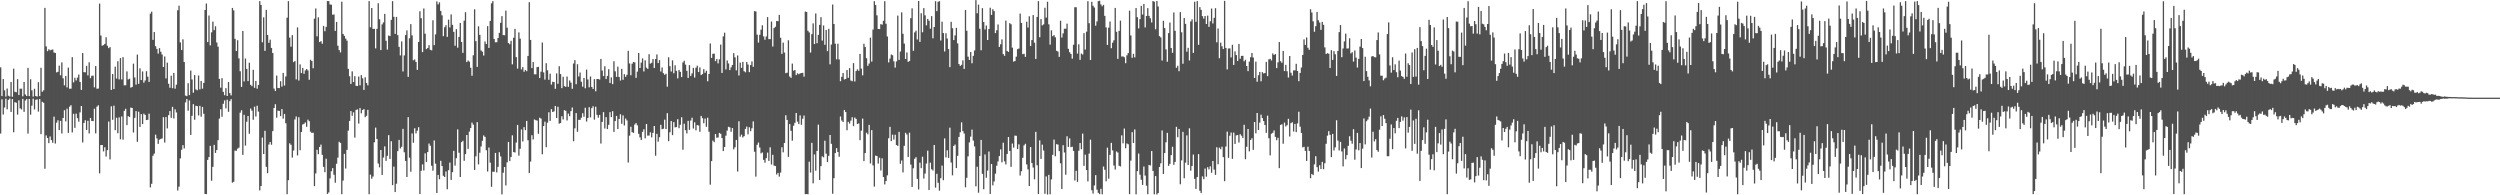 <svg xmlns="http://www.w3.org/2000/svg" width="1920" height="150"><path fill="#4f4f4f" d="M0 51.715h1v50.822H0zM1 73.757h1v2.516H1zM2 60.706h1v27.255H2zM3 69.384h1v13.215H3zM4 74.198h1v1.59H4zM5 67.993h1v15.998H5zM6 73.533h1v3.141H6zM7 74.152h1v1.532H7zM8 62.98h1v22.999H8zM9 74.283h1v1.788H9zM10 52.718h1v48.884H10zM11 70.504h1v7.984H11zM12 70.841h1v8.074H12zM13 60.757h1v27.245H13zM14 72.983h1v4.074H14zM15 68.084h1v15.111H15zM16 68.092h1v15.975H16zM17 73.994h1v1.941H17zM18 62.961h1v22.975H18zM19 72.531h1v4.704H19zM20 73.753h1v2.308H20zM21 52.134h1v50.455H21zM22 73.775h1v2.265H22zM23 60.891h1v27.155H23zM24 69.39h1v11.775H24zM25 74.196h1v1.591H25zM26 68.173h1v15.892H26zM27 73.737h1v2.985H27zM28 74.172h1v2.122H28zM29 63.147h1v22.581H29zM30 73.768h1v2.308H30zM31 52.096h1v50.897H31zM32 70.438h1v7.724H32zM33 69.366h1v9.584H33zM34 6.057h1v123.508H34zM35 35.655h1v68.312H35zM36 39.329h1v66.634H36zM37 37.823h1v72.093H37zM38 38.673h1v66.138H38zM39 38.264h1v69.33H39zM40 37.996h1v71.653H40zM41 40.284h1v49.302H41zM42 40.729h1v69.493H42zM43 55.584h1v38.647H43zM44 55.133h1v37.242H44zM45 50.413h1v49.546H45zM46 57.79h1v35.04H46zM47 47.908h1v54.579H47zM48 60.14h1v30.487H48zM49 65.543h1v19.07H49zM50 58.314h1v34.902H50zM51 67.101h1v16.374H51zM52 51.911h1v50.125H52zM53 68.171h1v13.822H53zM54 68.079h1v12.712H54zM55 43.881h1v57.828H55zM56 63.295h1v24.101H56zM57 59.677h1v38.521H57zM58 61.816h1v25.485H58zM59 59.614h1v31.139H59zM60 57.257h1v36.161H60zM61 62.937h1v23.393H61zM62 68.998h1v12.397H62zM63 40.776h1v68.643H63zM64 55.379h1v39.084H64zM65 55.572h1v36.778H65zM66 50.549h1v49.23H66zM67 57.89h1v34.907H67zM68 47.85h1v54.634H68zM69 60.062h1v30.497H69zM70 58.217h1v34.708H70zM71 58.089h1v34.962H71zM72 67.065h1v16.45H72zM73 50.735h1v51.717H73zM74 68.15h1v13.789H74zM75 68.014h1v12.856H75zM76 2.767h1v130.403H76zM77 27.299h1v84.126H77zM78 35.094h1v76.248H78zM79 34.686h1v81.563H79zM80 33.67h1v79.435H80zM81 28.605h1v91.622H81zM82 35.118h1v80.214H82zM83 36.957h1v56.398H83zM84 36.169h1v86.256H84zM85 69.07h1v12.575H85zM86 56.856h1v35.166H86zM87 68.366h1v12.776H87zM88 51.224h1v48.759H88zM89 60.289h1v30.156H89zM90 47.051h1v55.259H90zM91 60.955h1v29.232H91zM92 44.573h1v62.425H92zM93 61.031h1v28.439H93zM94 43.873h1v63.41H94zM95 65.544h1v19.565H95zM96 65.486h1v18.07H96zM97 54.82h1v41.281H97zM98 61.05h1v28.154H98zM99 60.437h1v29.436H99zM100 67.349h1v15.283H100zM101 66.779h1v16.149H101zM102 48.883h1v52.881H102zM103 59.501h1v31.009H103zM104 64.994h1v20.342H104zM105 41.939h1v66.952H105zM106 64.354h1v21.466H106zM107 52.493h1v44.972H107zM108 61.505h1v26.129H108zM109 54.861h1v40.414H109zM110 63.475h1v23.797H110zM111 61.813h1v26.462H111zM112 54.691h1v37.513H112zM113 58.896h1v33.1H113zM114 62.945h1v24.367H114zM115 10.445h1v133.497H115zM116 8.974h1v132.176H116zM117 30.64h1v89.039H117zM118 24.65h1v93.307H118zM119 35.456h1v67.951H119zM120 37.561h1v68.707H120zM121 41.166h1v69.344H121zM122 36.987h1v70.256H122zM123 39.747h1v66.947H123zM124 41.896h1v64.375H124zM125 51.452h1v38.552H125zM126 43.344h1v66.134H126zM127 60.205h1v29.715H127zM128 48.13h1v50.482H128zM129 64.288h1v24.169H129zM130 67.393h1v17.922H130zM131 58.151h1v32.391H131zM132 67.742h1v14.308H132zM133 56.017h1v34.974H133zM134 68.088h1v15.88H134zM135 65.004h1v21.391H135zM136 7.889h1v138.436H136zM137 4.337h1v139.006H137zM138 32.551h1v89.098H138zM139 38.448h1v76.624H139zM140 30.232h1v81.214H140zM141 47.661h1v66.376H141zM142 73.388h1v5.258H142zM143 73.836h1v2.194H143zM144 63.89h1v21.154H144zM145 73.022h1v4.16H145zM146 54.187h1v49.42H146zM147 61.029h1v27.92H147zM148 71.161h1v8.887H148zM149 57.658h1v34.286H149zM150 68.649h1v12.614H150zM151 69.331h1v12.191H151zM152 57.964h1v30.73H152zM153 68.667h1v12.653H153zM154 62.165h1v27.454H154zM155 68.085h1v14.057H155zM156 63.695h1v23.666H156zM157 7.678h1v141.253H157zM158 2.736h1v146.343H158zM159 32.3h1v90.526H159zM160 11.917h1v108.729H160zM161 34.85h1v77.188H161zM162 24.837h1v113.948H162zM163 16.598h1v111.536H163zM164 23.146h1v88.102H164zM165 20.18h1v97.255H165zM166 32.68h1v82.565H166zM167 35.822h1v71.871H167zM168 60.553h1v30.551H168zM169 67.342h1v16.581H169zM170 60.004h1v29.645H170zM171 70.562h1v9.134H171zM172 73.116h1v3.988H172zM173 67.698h1v15.536H173zM174 73.752h1v2.787H174zM175 63.014h1v22.849H175zM176 71.543h1v6.167H176zM177 73.243h1v2.877H177zM178 6.083h1v134.203H178zM179 7.967h1v131.653H179zM180 29.835h1v85.852H180zM181 39.187h1v76.611H181zM182 30.887h1v83.274H182zM183 44.857h1v68.543H183zM184 54.745h1v31.807H184zM185 66.739h1v17.967H185zM186 23.771h1v95.169H186zM187 62.51h1v25.659H187zM188 44.963h1v66.853H188zM189 52.872h1v40.644H189zM190 62.249h1v26.823H190zM191 48.176h1v54.522H191zM192 65.122h1v18.254H192zM193 66.173h1v18.806H193zM194 53.59h1v38.41H194zM195 67.415h1v14.488H195zM196 62.141h1v27.38H196zM197 68.112h1v13.075H197zM198 65.236h1v20.48H198zM199 0.865h1v145.369H199zM200 3.797h1v139.073H200zM201 32.454h1v73.232H201zM202 13.301h1v104.979H202zM203 39.042h1v61.423H203zM204 7.58h1v120.568H204zM205 26.839h1v106.19H205zM206 32.895h1v78.117H206zM207 30.486h1v78.58H207zM208 36.828h1v74.322H208zM209 40.705h1v60.025H209zM210 68.039h1v14.925H210zM211 69.898h1v10.159H211zM212 58.051h1v32.322H212zM213 67.523h1v17.394H213zM214 67.679h1v17.553H214zM215 62.339h1v26.805H215zM216 66.526h1v17.241H216zM217 55.991h1v35.15H217zM218 65.699h1v21.795H218zM219 58.712h1v35.955H219zM220 13.59h1v135.569H220zM221 0.85h1v137.519H221zM222 28.896h1v81.17H222zM223 35.824h1v75.374H223zM224 26.995h1v94.024H224zM225 47.741h1v67.877H225zM226 46.895h1v44.855H226zM227 60.958h1v28.484H227zM228 21.029h1v98.393H228zM229 61.855h1v28.204H229zM230 49.453h1v65.945H230zM231 56.105h1v45.26H231zM232 52.167h1v43.46H232zM233 56.672h1v38.43H233zM234 54.049h1v40.011H234zM235 53.01h1v44.35H235zM236 54.112h1v37.814H236zM237 61.258h1v31.818H237zM238 45.896h1v55.223H238zM239 46.874h1v55.232H239zM240 52.417h1v49.546H240zM241 14.321h1v128.637H241zM242 6.505h1v126.718H242zM243 27.902h1v87.131H243zM244 13.302h1v105.112H244zM245 32.29h1v80.612H245zM246 31.588h1v79.449H246zM247 33.576h1v85.338H247zM248 19.931h1v108.242H248zM249 23.946h1v108.318H249zM250 20.652h1v101.275H250zM251 0.812h1v148.107H251zM252 0.854h1v146.954H252zM253 3.44h1v133.57H253zM254 3.566h1v127.989H254zM255 11.268h1v117.872H255zM256 11.103h1v123.116H256zM257 23.728h1v116.634H257zM258 16.857h1v108.909H258zM259 35.13h1v85.89H259zM260 38.464h1v70.416H260zM261 40.26h1v69.502H261zM262 1.267h1v147.872H262zM263 26.081h1v112.598H263zM264 27.553h1v90.599H264zM265 29.664h1v99.746H265zM266 31.249h1v83.859H266zM267 52.881h1v47.466H267zM268 58.553h1v34.331H268zM269 64.477h1v20.836H269zM270 54.77h1v34.176H270zM271 63.012h1v23.235H271zM272 58.497h1v47.189H272zM273 65.876h1v18.561H273zM274 66.051h1v17.98H274zM275 58.789h1v36.16H275zM276 65.516h1v17.485H276zM277 57.682h1v29.333H277zM278 60.154h1v24.318H278zM279 69.047h1v14.694H279zM280 59.319h1v30.684H280zM281 63.687h1v25.255H281zM282 65.523h1v18.832H282zM283 0.863h1v148.265H283zM284 20.917h1v113.207H284zM285 6.169h1v131.096H285zM286 22.148h1v113.423H286zM287 22.181h1v87.077H287zM288 37.162h1v60.84H288zM289 22.15h1v84.596H289zM290 2.485h1v123.098H290zM291 14.791h1v113.721H291zM292 38.429h1v76.783H292zM293 18.721h1v115.668H293zM294 17.179h1v103.792H294zM295 10.665h1v101.77H295zM296 31.264h1v92.288H296zM297 38.104h1v81.527H297zM298 27.3h1v76.487H298zM299 27.693h1v94.374H299zM300 15.272h1v93.231H300zM301 0.872h1v141.289H301zM302 12.885h1v115.04H302zM303 26.013h1v121.481H303zM304 13.017h1v128.068H304zM305 26.967h1v89.081H305zM306 36.008h1v71.455H306zM307 42.523h1v71.523H307zM308 31.781h1v80.986H308zM309 54.902h1v44.086H309zM310 42.545h1v74.377H310zM311 26.948h1v96.632H311zM312 23.338h1v112.615H312zM313 59.016h1v30.94H313zM314 29.397h1v91.688H314zM315 18.541h1v113.332H315zM316 27.186h1v75.292H316zM317 46.285h1v63.344H317zM318 45.65h1v52.877H318zM319 47.625h1v54.841H319zM320 53.681h1v46.66H320zM321 32.218h1v65.448H321zM322 8.66h1v140.354H322zM323 13.958h1v117.198H323zM324 40.054h1v86.23H324zM325 6.507h1v124.414H325zM326 25.836h1v91.921H326zM327 37.736h1v86.732H327zM328 36.886h1v79.902H328zM329 34.697h1v75.551H329zM330 38.225h1v73.697H330zM331 38.669h1v88.59H331zM332 15.581h1v115.563H332zM333 34.668h1v73.193H333zM334 26.423h1v99.253H334zM335 1.098h1v147.125H335zM336 3.375h1v130.985H336zM337 1.782h1v135.889H337zM338 8.397h1v115.118H338zM339 11.754h1v115.809H339zM340 27.739h1v107.272H340zM341 20.932h1v115.014H341zM342 19.345h1v112.323H342zM343 28.316h1v117.025H343zM344 15.107h1v115.605H344zM345 21.065h1v103.81H345zM346 11.052h1v127.12H346zM347 19.034h1v113.204H347zM348 24.491h1v91.388H348zM349 35.141h1v92.05H349zM350 22.401h1v99.073H350zM351 36.599h1v62.754H351zM352 28.382h1v88.903H352zM353 17.592h1v118.414H353zM354 32.261h1v76.892H354zM355 40.613h1v67.526H355zM356 15.87h1v107.643H356zM357 9.364h1v109.008H357zM358 47.666h1v56.027H358zM359 46.444h1v67.908H359zM360 47.372h1v53.674H360zM361 52.005h1v46.369H361zM362 58.155h1v35.979H362zM363 42.456h1v53.286H363zM364 7.109h1v123.4H364zM365 31.611h1v88.476H365zM366 51.376h1v42.399H366zM367 20.221h1v106.017H367zM368 26.799h1v90.515H368zM369 38.768h1v73.731H369zM370 39.68h1v68.476H370zM371 42.662h1v61.354H371zM372 31.82h1v73.358H372zM373 33.818h1v81.59H373zM374 20.073h1v111.659H374zM375 36.834h1v76.494H375zM376 16.074h1v108.843H376zM377 2.538h1v140.904H377zM378 0.874h1v131.008H378zM379 29.905h1v102.057H379zM380 32.46h1v84.988H380zM381 32.392h1v100.009H381zM382 29.191h1v98.972H382zM383 25.251h1v91.699H383zM384 17.526h1v102.563H384zM385 12.414h1v136.894H385zM386 26.95h1v105.696H386zM387 27.074h1v101.194H387zM388 8.165h1v134.259H388zM389 21.266h1v103.413H389zM390 33.031h1v75.978H390zM391 34.007h1v89.724H391zM392 31.344h1v89.235H392zM393 49.428h1v54.5H393zM394 28.971h1v87.84H394zM395 22.16h1v94.973H395zM396 43.885h1v65.563H396zM397 52.69h1v43.243H397zM398 24.872h1v94.703H398zM399 29.71h1v84.536H399zM400 53.293h1v46.152H400zM401 51.514h1v57.157H401zM402 55.117h1v42.498H402zM403 53.716h1v46.302H403zM404 54.664h1v38.235H404zM405 42.982h1v64.719H405zM406 1.673h1v131.167H406zM407 30.692h1v93.418H407zM408 52.251h1v51.594H408zM409 47.65h1v59.482H409zM410 57.026h1v34.73H410zM411 57.109h1v35.203H411zM412 51.542h1v41.1H412zM413 51.293h1v51.49H413zM414 59.912h1v30.501H414zM415 55.021h1v36.062H415zM416 32.67h1v85.797H416zM417 55.593h1v41.225H417zM418 61.146h1v32.299H418zM419 48.522h1v64.531H419zM420 53.972h1v40.247H420zM421 61.271h1v24.941H421zM422 56.569h1v36.309H422zM423 64.95h1v18.839H423zM424 62.788h1v23.25H424zM425 63.017h1v22.491H425zM426 68.202h1v13.192H426zM427 56.362h1v34.245H427zM428 64.379h1v17.63H428zM429 50.832h1v44.12H429zM430 56.895h1v37.632H430zM431 67.666h1v21.643H431zM432 58.963h1v32.766H432zM433 66.137h1v18.459H433zM434 66.702h1v18.448H434zM435 58.799h1v33.72H435zM436 66.684h1v20.58H436zM437 61.78h1v27.48H437zM438 63.474h1v21.892H438zM439 68.185h1v14.424H439zM440 48.806h1v59.694H440zM441 46.196h1v52.388H441zM442 64.647h1v22.19H442zM443 49.322h1v51.877H443zM444 58.724h1v33.258H444zM445 55.712h1v36.372H445zM446 62.764h1v27.644H446zM447 66.574h1v20.404H447zM448 59.891h1v29.753H448zM449 67.805h1v14.943H449zM450 53.47h1v39.893H450zM451 61.031h1v29.587H451zM452 67.063h1v15.27H452zM453 58.715h1v31.466H453zM454 66.755h1v16.291H454zM455 68.312h1v13.306H455zM456 60.79h1v31.072H456zM457 70.077h1v11.917H457zM458 60.667h1v27.571H458zM459 60.728h1v29.66H459zM460 61.106h1v27.17H460zM461 45.245h1v65.004H461zM462 54.182h1v39.471H462zM463 58.422h1v27.68H463zM464 50.916h1v47.807H464zM465 60.725h1v29.238H465zM466 58.314h1v40.795H466zM467 53.127h1v42.73H467zM468 63.743h1v22.385H468zM469 59.423h1v30.517H469zM470 64.633h1v20.763H470zM471 47.031h1v54.265H471zM472 54.785h1v38.216H472zM473 59.02h1v30.036H473zM474 51.226h1v47.866H474zM475 59.143h1v32.238H475zM476 61.827h1v25.948H476zM477 52.908h1v42.186H477zM478 61.283h1v27.341H478zM479 56.99h1v39.356H479zM480 59.029h1v31.989H480zM481 57.459h1v35.058H481zM482 39.031h1v85.81H482zM483 48.742h1v55.444H483zM484 57.784h1v39.531H484zM485 48.945h1v52.539H485zM486 47.592h1v54.505H486zM487 47.906h1v47.802H487zM488 59.816h1v34.721H488zM489 55.058h1v41.219H489zM490 40.694h1v62.057H490zM491 52.247h1v53.294H491zM492 48.062h1v59.495H492zM493 44.842h1v56.441H493zM494 54.86h1v44.439H494zM495 46.31h1v59.905H495zM496 51.978h1v43.237H496zM497 52.962h1v51.218H497zM498 41.618h1v62.462H498zM499 48.886h1v52.697H499zM500 48.204h1v57.31H500zM501 45.373h1v56.723H501zM502 52.224h1v44.551H502zM503 45.297h1v74.318H503zM504 41.848h1v60.971H504zM505 48.444h1v60.332H505zM506 46.203h1v59.19H506zM507 54.934h1v40.938H507zM508 51.796h1v47.43H508zM509 56.21h1v42.643H509zM510 57.436h1v34.483H510zM511 56.613h1v42.493H511zM512 66.576h1v20.337H512zM513 43.979h1v64.466H513zM514 50.851h1v50.723H514zM515 54.923h1v38.059H515zM516 46.36h1v57.418H516zM517 56.257h1v37.491H517zM518 50.107h1v47.718H518zM519 54.404h1v43.195H519zM520 60.202h1v31.319H520zM521 53.7h1v44.752H521zM522 55.193h1v40.587H522zM523 59.163h1v30.918H523zM524 47.955h1v67.03H524zM525 46.632h1v48.399H525zM526 49.678h1v50.313H526zM527 54.4h1v48.093H527zM528 59.878h1v32.945H528zM529 50.047h1v49.714H529zM530 58.329h1v34.251H530zM531 56.357h1v34.068H531zM532 52.121h1v46.568H532zM533 59.54h1v34.422H533zM534 52.004h1v48.076H534zM535 50.444h1v45.589H535zM536 55.323h1v41.092H536zM537 51.779h1v49.374H537zM538 57.666h1v31.388H538zM539 56.875h1v33.913H539zM540 53.089h1v41.561H540zM541 55.898h1v35.192H541zM542 54.332h1v43.044H542zM543 62.394h1v28.034H543zM544 56.808h1v44.383H544zM545 33.364h1v108.467H545zM546 44.484h1v79.252H546zM547 41.321h1v66.676H547zM548 41.18h1v67.989H548zM549 46.944h1v56.018H549zM550 45.314h1v60.446H550zM551 48.668h1v56.925H551zM552 45.572h1v56.536H552zM553 34.241h1v68.509H553zM554 56.01h1v50.045H554zM555 27.977h1v88.058H555zM556 25.097h1v87.811H556zM557 53.318h1v50.872H557zM558 46.454h1v53.832H558zM559 48.731h1v48.674H559zM560 53.825h1v43.966H560zM561 51.711h1v49.526H561zM562 49.927h1v48.438H562zM563 40.813h1v73.864H563zM564 44.025h1v69.073H564zM565 54.008h1v53.473H565zM566 42.591h1v89.15H566zM567 57.934h1v35.181H567zM568 48.1h1v56.859H568zM569 52.099h1v51.309H569zM570 47.503h1v58.074H570zM571 54.658h1v49.918H571zM572 55.477h1v43.557H572zM573 47.631h1v49.574H573zM574 49.561h1v53.621H574zM575 55.39h1v42.373H575zM576 49.956h1v50.813H576zM577 47.229h1v51.303H577zM578 51.292h1v41.927H578zM579 8.545h1v107.984H579zM580 8.782h1v126.852H580zM581 26.61h1v84.622H581zM582 32.737h1v76.751H582zM583 26.725h1v86.59H583zM584 22.76h1v95.059H584zM585 19.423h1v97.678H585zM586 27.938h1v94.859H586zM587 30.529h1v94.376H587zM588 28.001h1v93.427H588zM589 13.083h1v104.117H589zM590 30.029h1v93.552H590zM591 30.077h1v83.097H591zM592 16.526h1v109.811H592zM593 35.711h1v83.172H593zM594 21.576h1v105.624H594zM595 20.534h1v107.016H595zM596 16.145h1v117.91H596zM597 16.344h1v116.428H597zM598 11.435h1v124.182H598zM599 29.004h1v103.561H599zM600 41.372h1v71.735H600zM601 32.718h1v84.252H601zM602 40.323h1v69.456H602zM603 56.193h1v32.316H603zM604 55.784h1v36.306H604zM605 30.92h1v89.568H605zM606 58.747h1v36.547H606zM607 59.807h1v40.636H607zM608 48.834h1v59.197H608zM609 54.289h1v42.3H609zM610 53.748h1v40.635H610zM611 57.654h1v29.151H611zM612 56.327h1v37.132H612zM613 56.972h1v38.335H613zM614 56.352h1v32.277H614zM615 56.076h1v39.758H615zM616 55.887h1v35.282H616zM617 58.858h1v29.864H617zM618 8.863h1v140.302H618zM619 9.212h1v139.781H619zM620 23.585h1v125.607H620zM621 24.881h1v99.275H621zM622 40.371h1v92.112H622zM623 26.208h1v83.509H623zM624 17.968h1v122.823H624zM625 33.868h1v84.737H625zM626 10.337h1v120.741H626zM627 33.196h1v82.739H627zM628 26.755h1v68.975H628zM629 19.082h1v119.162H629zM630 13.159h1v114.436H630zM631 31.195h1v88.914H631zM632 19.557h1v101.259H632zM633 34.401h1v73.683H633zM634 23.062h1v94.976H634zM635 39.268h1v85.249H635zM636 22.108h1v97.609H636zM637 49.405h1v54.274H637zM638 34.201h1v76.227H638zM639 3.46h1v145.33H639zM640 18.444h1v118.414H640zM641 33.552h1v84.026H641zM642 45.59h1v68.158H642zM643 33.576h1v83.144H643zM644 45.662h1v74.758H644zM645 62.375h1v27.064H645zM646 59.011h1v33.574H646zM647 56.048h1v37.635H647zM648 61.049h1v23.469H648zM649 60.66h1v25.382H649zM650 53.821h1v46.214H650zM651 59.766h1v33.847H651zM652 52.288h1v42.658H652zM653 61.841h1v30.852H653zM654 62.369h1v27.713H654zM655 48.496h1v48.367H655zM656 62.56h1v27.712H656zM657 54.59h1v36.744H657zM658 53.267h1v42H658zM659 54.371h1v40.421H659zM660 41.434h1v66.241H660zM661 52.669h1v47.69H661zM662 57.831h1v33.272H662zM663 33.604h1v90.145H663zM664 36.151h1v81.385H664zM665 44.683h1v57.273H665zM666 50.583h1v52.587H666zM667 48.801h1v47.088H667zM668 28.909h1v96.645H668zM669 47.303h1v52.658H669zM670 22.732h1v104.283H670zM671 0.911h1v142.395H671zM672 3.879h1v115.601H672zM673 11.77h1v108.034H673zM674 22.277h1v103.328H674zM675 22.305h1v98.821H675zM676 18.54h1v112.384H676zM677 18.966h1v102.654H677zM678 15.993h1v119.964H678zM679 0.924h1v140.707H679zM680 18.227h1v120.817H680zM681 28.007h1v106.659H681zM682 47.925h1v58.272H682zM683 45.008h1v52.44H683zM684 41.893h1v66.49H684zM685 42.453h1v60.993H685zM686 47.079h1v60.145H686zM687 51.942h1v51.511H687zM688 47.174h1v64.187H688zM689 11.991h1v100.063H689zM690 46.019h1v55.271H690zM691 39.562h1v86.246H691zM692 9.48h1v113.782H692zM693 25.941h1v106.466H693zM694 33.494h1v78.499H694zM695 45.332h1v56.668H695zM696 40.229h1v63.094H696zM697 47.532h1v73.059H697zM698 46.808h1v55.088H698zM699 13.961h1v112.431H699zM700 6.421h1v137.131H700zM701 39.015h1v90.199H701zM702 24.887h1v97.079H702zM703 23.546h1v97.205H703zM704 30.313h1v107.033H704zM705 0.784h1v144.751H705zM706 32.144h1v92.807H706zM707 10.168h1v118.984H707zM708 24.789h1v95.576H708zM709 6.241h1v130.869H709zM710 11.773h1v121.507H710zM711 19.452h1v106.142H711zM712 14.547h1v101.146H712zM713 15.917h1v130.02H713zM714 22.023h1v102.899H714zM715 12.402h1v117.614H715zM716 29.457h1v101.531H716zM717 20.754h1v90.627H717zM718 0.905h1v143.226H718zM719 8.564h1v124.918H719zM720 1.333h1v139.043H720zM721 0.904h1v145.526H721zM722 31.057h1v105.8H722zM723 16.627h1v110.555H723zM724 25.415h1v112.954H724zM725 39.509h1v66.8H725zM726 25.573h1v95.292H726zM727 29.567h1v85.868H727zM728 37.679h1v83.636H728zM729 51.533h1v46.527H729zM730 16.728h1v108.109H730zM731 21.681h1v112.956H731zM732 30.747h1v81.327H732zM733 27.161h1v83.844H733zM734 21.382h1v107.675H734zM735 33.324h1v86.362H735zM736 49.228h1v55.95H736zM737 50.618h1v50.967H737zM738 49.769h1v44.205H738zM739 46.356h1v54.34H739zM740 52.953h1v49.614H740zM741 7.655h1v136.192H741zM742 23.619h1v112.912H742zM743 43.544h1v76.542H743zM744 46.011h1v63.345H744zM745 39.947h1v64.945H745zM746 48.575h1v50.969H746zM747 42.903h1v65.079H747zM748 38.782h1v73.681H748zM749 0.117h1v142.987H749zM750 10.204h1v117.868H750zM751 3.564h1v144.474H751zM752 22.089h1v97.731H752zM753 38.628h1v68.849H753zM754 6.265h1v127.231H754zM755 16.908h1v128.424H755zM756 22.614h1v95.992H756zM757 19.623h1v116.891H757zM758 30.705h1v100.319H758zM759 22.253h1v94.147H759zM760 5.96h1v142.981H760zM761 11.425h1v114.551H761zM762 7.053h1v135.265H762zM763 8.553h1v130.822H763zM764 25.396h1v108.002H764zM765 23.224h1v104.006H765zM766 18.775h1v105.21H766zM767 36.041h1v83.796H767zM768 33.985h1v80.753H768zM769 30.276h1v94.461H769zM770 41.531h1v68.085H770zM771 42.873h1v81.023H771zM772 15.828h1v110.445H772zM773 39.127h1v79.132H773zM774 39.862h1v65.371H774zM775 17.782h1v98.12H775zM776 18.657h1v109.489H776zM777 36.606h1v73.65H777zM778 47.288h1v66.048H778zM779 46.916h1v57.204H779zM780 43.505h1v60.799H780zM781 37.801h1v76.67H781zM782 37.273h1v73.561H782zM783 10.444h1v124.353H783zM784 17.637h1v113.878H784zM785 41.599h1v79.587H785zM786 41.293h1v70.383H786zM787 43.664h1v66.784H787zM788 16.702h1v109.56H788zM789 21.163h1v108.942H789zM790 12.482h1v130.408H790zM791 35.403h1v77.529H791zM792 30.755h1v94.477H792zM793 11.588h1v117.076H793zM794 32.778h1v104.968H794zM795 45.264h1v55.99H795zM796 13.016h1v113.89H796zM797 0.854h1v148.158H797zM798 28.636h1v79.19H798zM799 14.627h1v107.448H799zM800 19.493h1v91.634H800zM801 18.742h1v96.843H801zM802 5.917h1v142.911H802zM803 13.499h1v121.996H803zM804 1.327h1v148.064H804zM805 18.696h1v115.622H805zM806 34.262h1v114.933H806zM807 23.27h1v114.513H807zM808 27.805h1v91.149H808zM809 26.979h1v80.245H809zM810 28.68h1v91.338H810zM811 38.942h1v71.79H811zM812 39.553h1v71.513H812zM813 43.659h1v72.411H813zM814 15.94h1v109.496H814zM815 28.831h1v116.3H815zM816 25.632h1v85.863H816zM817 22.063h1v95.046H817zM818 22.077h1v112.136H818zM819 18.201h1v86.439H819zM820 37.49h1v75.337H820zM821 40.088h1v66.218H821zM822 41.474h1v71.535H822zM823 45.037h1v67.656H823zM824 34.364h1v81.575H824zM825 5.505h1v133.098H825zM826 5.579h1v125.578H826zM827 41.18h1v98.506H827zM828 34.03h1v81.731H828zM829 45.983h1v63.84H829zM830 41.139h1v73.444H830zM831 41.876h1v60.739H831zM832 25.45h1v101.93H832zM833 38.045h1v80.73H833zM834 24.301h1v106.333H834zM835 0.913h1v138.426H835zM836 17.811h1v100.145H836zM837 46.075h1v61.179H837zM838 1.391h1v144.721H838zM839 4.463h1v144.222H839zM840 5.794h1v136.635H840zM841 19.716h1v114.804H841zM842 16.449h1v129.209H842zM843 0.875h1v147.265H843zM844 0.583h1v148.505H844zM845 3.367h1v141.626H845zM846 4.82h1v144.425H846zM847 3.718h1v124.166H847zM848 12.186h1v118.217H848zM849 21.052h1v118.172H849zM850 34.518h1v78.876H850zM851 21.249h1v115.977H851zM852 16.545h1v102.374H852zM853 36.994h1v72.749H853zM854 32.767h1v82.72H854zM855 30.931h1v96.223H855zM856 6.115h1v124.112H856zM857 24.43h1v91.876H857zM858 45.205h1v71.966H858zM859 23.701h1v103.64H859zM860 15.816h1v112.029H860zM861 43.405h1v60.538H861zM862 43.311h1v66.789H862zM863 44.003h1v54.698H863zM864 48.536h1v65.348H864zM865 42.47h1v67.707H865zM866 40.771h1v70.046H866zM867 8.191h1v140.929H867zM868 27.244h1v96.074H868zM869 44.39h1v57.106H869zM870 41.336h1v68.464H870zM871 44.014h1v55.396H871zM872 6.191h1v143.069H872zM873 13.213h1v118.212H873zM874 21.786h1v96.146H874zM875 14.649h1v119.536H875zM876 4.485h1v133.568H876zM877 11.156h1v130.873H877zM878 3.062h1v124.832H878zM879 21.059h1v113.812H879zM880 12.278h1v130.307H880zM881 6.224h1v142.927H881zM882 12.201h1v114.464H882zM883 14.094h1v112.984H883zM884 17.258h1v98.777H884zM885 0.78h1v130.51H885zM886 1.348h1v147.914H886zM887 22.458h1v112.741H887zM888 0.786h1v148.621H888zM889 4.988h1v143.266H889zM890 27.775h1v100.5H890zM891 28.715h1v96.715H891zM892 46.482h1v53.699H892zM893 15.985h1v117.657H893zM894 21.538h1v96.002H894zM895 37.915h1v71.379H895zM896 47.426h1v54.625H896zM897 25.421h1v102.038H897zM898 17.322h1v108.543H898zM899 36.875h1v82.287H899zM900 40.536h1v72.169H900zM901 9.563h1v117.008H901zM902 23.673h1v100.71H902zM903 52.076h1v45.316H903zM904 50.556h1v54.865H904zM905 54.676h1v44.404H905zM906 9.308h1v132.186H906zM907 24.76h1v98.438H907zM908 48.966h1v52.309H908zM909 13.757h1v123.145H909zM910 18.337h1v106.599H910zM911 39.672h1v64.331H911zM912 36.706h1v90.018H912zM913 46.449h1v52.086H913zM914 16.484h1v114.575H914zM915 14.863h1v112.586H915zM916 40.634h1v78.069H916zM917 1.349h1v136.014H917zM918 16.747h1v128.379H918zM919 0.836h1v135.164H919zM920 34.389h1v84.004H920zM921 5.502h1v140.972H921zM922 7.593h1v140.663H922zM923 12.38h1v123.085H923zM924 14.281h1v123.351H924zM925 12.28h1v117.16H925zM926 18.437h1v117.252H926zM927 12.005h1v116.415H927zM928 20.628h1v109.488H928zM929 16.307h1v111.422H929zM930 6.543h1v126.11H930zM931 18.02h1v105.634H931zM932 13.697h1v116.568H932zM933 6.294h1v128.005H933zM934 32.525h1v80.554H934zM935 21.898h1v104.245H935zM936 44.739h1v68.693H936zM937 32.701h1v81.949H937zM938 35.544h1v77.13H938zM939 37.608h1v83.058H939zM940 0.691h1v138.489H940zM941 36.812h1v75.748H941zM942 53.316h1v47.736H942zM943 37.228h1v84.009H943zM944 37.159h1v67.077H944zM945 44.065h1v57.738H945zM946 34.423h1v87.602H946zM947 49.893h1v51.959H947zM948 39.473h1v71.092H948zM949 42.36h1v61.612H949zM950 46.858h1v56.837H950zM951 33.725h1v75.757H951zM952 45.114h1v57.942H952zM953 42.934h1v61.321H953zM954 42.871h1v63.076H954zM955 47.096h1v48.745H955zM956 45.907h1v76.358H956zM957 50.695h1v62.035H957zM958 54.635h1v44.46H958zM959 47.285h1v68.931H959zM960 43.938h1v63.605H960zM961 40.704h1v65.489H961zM962 44.171h1v70.916H962zM963 59.927h1v33.757H963zM964 47.353h1v55.047H964zM965 62.771h1v24.018H965zM966 57.788h1v42.056H966zM967 55.257h1v38.924H967zM968 62.404h1v25.672H968zM969 55.418h1v35.286H969zM970 56.398h1v36.599H970zM971 56.071h1v39.907H971zM972 47.528h1v54.508H972zM973 58.47h1v30.363H973zM974 45.611h1v60.561H974zM975 45.185h1v74.142H975zM976 46.431h1v56.291H976zM977 41.012h1v60.996H977zM978 42.256h1v57.892H978zM979 41.462h1v63.669H979zM980 52.282h1v55.417H980zM981 47.855h1v57.987H981zM982 32.267h1v96.854H982zM983 46.985h1v48.946H983zM984 48.224h1v47.199H984zM985 39.127h1v71.279H985zM986 54.554h1v39.621H986zM987 49.806h1v47.344H987zM988 54.731h1v41.351H988zM989 59.556h1v31.675H989zM990 42.994h1v61.874H990zM991 55.867h1v38.698H991zM992 58.032h1v35.843H992zM993 54.055h1v46.953H993zM994 54.019h1v41.155H994zM995 49.01h1v52.462H995zM996 54.536h1v40.25H996zM997 62.382h1v23.412H997zM998 56.012h1v41.272H998zM999 51.886h1v50.201H999zM1000 42.181h1v71.026H1000zM1001 30.279h1v82.475H1001zM1002 34.512h1v81.402H1002zM1003 28.779h1v94.799H1003zM1004 36.661h1v76.048H1004zM1005 38.249h1v77.695H1005zM1006 7.122h1v129.775H1006zM1007 9.61h1v123.949H1007zM1008 16.363h1v118.076H1008zM1009 24.349h1v101.887H1009zM1010 20.112h1v99.825H1010zM1011 9.16h1v119.189H1011zM1012 15.568h1v116.237H1012zM1013 17.327h1v109.579H1013zM1014 22.951h1v106.855H1014zM1015 16.783h1v107.534H1015zM1016 19.032h1v110.923H1016zM1017 36.423h1v88.99H1017zM1018 41.453h1v68.965H1018zM1019 40.788h1v63.415H1019zM1020 41.285h1v59.404H1020zM1021 52.199h1v51.401H1021zM1022 38.477h1v82.225H1022zM1023 46.044h1v56.819H1023zM1024 39.255h1v76.281H1024zM1025 41.669h1v71.476H1025zM1026 58.314h1v34.064H1026zM1027 39.12h1v68.813H1027zM1028 24.695h1v90.851H1028zM1029 19.269h1v89.668H1029zM1030 43.935h1v72.381H1030zM1031 37.236h1v90.58H1031zM1032 31.791h1v82.205H1032zM1033 25.781h1v96.537H1033zM1034 37.295h1v81.862H1034zM1035 37.147h1v74.831H1035zM1036 29.394h1v75.254H1036zM1037 41.031h1v67.035H1037zM1038 40.07h1v70.342H1038zM1039 47.291h1v51.928H1039zM1040 38.754h1v83.924H1040zM1041 44.296h1v70.509H1041zM1042 51.886h1v50.155H1042zM1043 45.191h1v70.279H1043zM1044 35.807h1v74.057H1044zM1045 29.976h1v99.081H1045zM1046 36.923h1v77.234H1046zM1047 62.246h1v28.725H1047zM1048 43.55h1v67.337H1048zM1049 54.645h1v38.5H1049zM1050 58.96h1v32.915H1050zM1051 61.725h1v27.883H1051zM1052 66.306h1v17.122H1052zM1053 43.357h1v77.613H1053zM1054 43.024h1v58.167H1054zM1055 43.913h1v64.697H1055zM1056 44.023h1v62.858H1056zM1057 30.776h1v84.497H1057zM1058 24.918h1v91.681H1058zM1059 41.767h1v57.827H1059zM1060 58.1h1v31.254H1060zM1061 58.145h1v38.641H1061zM1062 61.661h1v26.685H1062zM1063 60.315h1v30.893H1063zM1064 59.603h1v34.966H1064zM1065 26.184h1v93.846H1065zM1066 17.215h1v102.759H1066zM1067 50.293h1v56.247H1067zM1068 55.809h1v39.77H1068zM1069 43.994h1v70.573H1069zM1070 53.786h1v44.495H1070zM1071 49.385h1v52.991H1071zM1072 55.431h1v37.357H1072zM1073 59.316h1v31.282H1073zM1074 46.534h1v51.887H1074zM1075 54.247h1v39.399H1075zM1076 58.42h1v31H1076zM1077 59.097h1v33.574H1077zM1078 60.526h1v29.653H1078zM1079 41.093h1v72.89H1079zM1080 58.957h1v30.965H1080zM1081 48.608h1v53.299H1081zM1082 49.978h1v47.503H1082zM1083 64.498h1v19.66H1083zM1084 40.313h1v75.522H1084zM1085 59.012h1v33.519H1085zM1086 37.798h1v72.681H1086zM1087 58.822h1v32.411H1087zM1088 36.83h1v81.206H1088zM1089 65.03h1v19.685H1089zM1090 20.843h1v118.091H1090zM1091 31.604h1v84.216H1091zM1092 35.429h1v72.198H1092zM1093 53.982h1v43.809H1093zM1094 42.896h1v67.56H1094zM1095 37.361h1v64.288H1095zM1096 60.684h1v31.268H1096zM1097 15.213h1v103.592H1097zM1098 19.217h1v111.069H1098zM1099 34.583h1v87.607H1099zM1100 35.956h1v82.536H1100zM1101 21.041h1v109.78H1101zM1102 49.526h1v47.895H1102zM1103 30.776h1v86.076H1103zM1104 38.982h1v71.117H1104zM1105 50.744h1v51.44H1105zM1106 49.797h1v61.244H1106zM1107 51.232h1v48.204H1107zM1108 15.011h1v103.437H1108zM1109 56.503h1v42.487H1109zM1110 60.483h1v31.191H1110zM1111 13.068h1v136.073H1111zM1112 21.614h1v94.801H1112zM1113 43.224h1v65.569H1113zM1114 49.31h1v60.902H1114zM1115 38.84h1v83.491H1115zM1116 39.521h1v62.139H1116zM1117 55.533h1v43.387H1117zM1118 16.547h1v116.801H1118zM1119 16.696h1v108.714H1119zM1120 43.639h1v68.648H1120zM1121 43.697h1v66.14H1121zM1122 25.03h1v98.516H1122zM1123 50.088h1v54.913H1123zM1124 6.083h1v123.271H1124zM1125 35.067h1v83.329H1125zM1126 13.479h1v122.88H1126zM1127 0.912h1v128.33H1127zM1128 18.161h1v119.982H1128zM1129 20.185h1v117.583H1129zM1130 19.952h1v105.112H1130zM1131 25.812h1v99.136H1131zM1132 16.137h1v123.946H1132zM1133 18.568h1v116.683H1133zM1134 25.828h1v94.843H1134zM1135 5.257h1v129.624H1135zM1136 26.365h1v102.459H1136zM1137 8.389h1v111.721H1137zM1138 18.231h1v104.506H1138zM1139 18.672h1v119.732H1139zM1140 20.666h1v102.517H1140zM1141 23.235h1v115.301H1141zM1142 18.455h1v115.373H1142zM1143 4.618h1v138.127H1143zM1144 26.676h1v102.881H1144zM1145 46.554h1v67.238H1145zM1146 24.87h1v90.155H1146zM1147 28.842h1v90.769H1147zM1148 49.325h1v46.537H1148zM1149 62.039h1v27.391H1149zM1150 58.421h1v33.758H1150zM1151 56.126h1v36.518H1151zM1152 52.81h1v40.401H1152zM1153 49.093h1v58.792H1153zM1154 46.988h1v51.332H1154zM1155 41.115h1v60.247H1155zM1156 47.745h1v51.191H1156zM1157 50.55h1v46.883H1157zM1158 40.671h1v72.458H1158zM1159 49.653h1v49.903H1159zM1160 43.888h1v52.45H1160zM1161 51.165h1v42.994H1161zM1162 55.842h1v35.777H1162zM1163 37.971h1v71.328H1163zM1164 56.735h1v44.124H1164zM1165 58.989h1v33.843H1165zM1166 37.781h1v78.54H1166zM1167 25.631h1v94.336H1167zM1168 38.42h1v68.959H1168zM1169 44.898h1v57.599H1169zM1170 47.296h1v48.173H1170zM1171 23.834h1v98.693H1171zM1172 45.568h1v62.892H1172zM1173 43.078h1v57.49H1173zM1174 19.424h1v120.895H1174zM1175 26.245h1v96.06H1175zM1176 42.353h1v68.443H1176zM1177 6.943h1v132.025H1177zM1178 28.387h1v92.882H1178zM1179 37.683h1v79.876H1179zM1180 41.628h1v66.968H1180zM1181 17.607h1v111.898H1181zM1182 25.335h1v86.608H1182zM1183 38.142h1v78.823H1183zM1184 28.381h1v85.262H1184zM1185 19.142h1v97.194H1185zM1186 43.609h1v53.809H1186zM1187 36.203h1v80.537H1187zM1188 35.086h1v82.314H1188zM1189 42.84h1v67.609H1189zM1190 47.556h1v57.49H1190zM1191 53.528h1v43.59H1191zM1192 21.009h1v97.514H1192zM1193 56.124h1v40.062H1193zM1194 45.275h1v69.974H1194zM1195 13.73h1v129.312H1195zM1196 20.982h1v95.928H1196zM1197 25.466h1v88.163H1197zM1198 36.437h1v74.187H1198zM1199 29.854h1v93.254H1199zM1200 44.976h1v64.054H1200zM1201 51.211h1v58.453H1201zM1202 6.513h1v133.291H1202zM1203 19.533h1v107.595H1203zM1204 41.985h1v72.622H1204zM1205 23.098h1v92.217H1205zM1206 21.18h1v101.958H1206zM1207 50.196h1v53.284H1207zM1208 43.571h1v79.278H1208zM1209 39.001h1v72.274H1209zM1210 41.876h1v69.886H1210zM1211 44.756h1v65.429H1211zM1212 45.154h1v64.706H1212zM1213 47.918h1v54.497H1213zM1214 44.809h1v57.837H1214zM1215 15.571h1v125.118H1215zM1216 23.334h1v105.854H1216zM1217 15.738h1v102.627H1217zM1218 20.699h1v98.434H1218zM1219 3.92h1v133.073H1219zM1220 16.949h1v113.411H1220zM1221 11h1v119.407H1221zM1222 28.112h1v103.737H1222zM1223 37.77h1v85.877H1223zM1224 21.703h1v101.649H1224zM1225 17.316h1v111.487H1225zM1226 15.835h1v131.116H1226zM1227 8.899h1v133.575H1227zM1228 23.884h1v89.996H1228zM1229 30.662h1v84.998H1229zM1230 25.369h1v99.672H1230zM1231 39.962h1v70.965H1231zM1232 44.347h1v50.451H1232zM1233 51.589h1v45.603H1233zM1234 25.036h1v95.076H1234zM1235 54.106h1v48.307H1235zM1236 39.408h1v84.703H1236zM1237 7.123h1v134.985H1237zM1238 28.159h1v89.416H1238zM1239 38.79h1v75.244H1239zM1240 42.025h1v67.685H1240zM1241 34.04h1v80.702H1241zM1242 30.154h1v83.178H1242zM1243 52.921h1v43.813H1243zM1244 7.796h1v128.985H1244zM1245 22.947h1v97.684H1245zM1246 48.526h1v50.517H1246zM1247 20.139h1v103.265H1247zM1248 20.344h1v96.615H1248zM1249 43.462h1v60.371H1249zM1250 17.277h1v106.523H1250zM1251 23.475h1v98.696H1251zM1252 31.84h1v79.244H1252zM1253 31.071h1v98.453H1253zM1254 26.449h1v96.379H1254zM1255 24.335h1v106.967H1255zM1256 19.786h1v102.589H1256zM1257 0.877h1v143.656H1257zM1258 27.276h1v112.665H1258zM1259 20.22h1v98.701H1259zM1260 10.709h1v115.57H1260zM1261 6.989h1v133.842H1261zM1262 3.65h1v123.277H1262zM1263 23.634h1v112.909H1263zM1264 2.372h1v121.942H1264zM1265 12.639h1v109.832H1265zM1266 49.741h1v61.134H1266zM1267 32.992h1v84.29H1267zM1268 38.9h1v79.171H1268zM1269 47.878h1v54.919H1269zM1270 53.615h1v44.308H1270zM1271 49.494h1v53.878H1271zM1272 54.356h1v44.453H1272zM1273 50.497h1v51.045H1273zM1274 63.695h1v24.766H1274zM1275 64.579h1v21.286H1275zM1276 38.363h1v76.144H1276zM1277 16.849h1v120.618H1277zM1278 17.479h1v109.704H1278zM1279 0.9h1v146.068H1279zM1280 32.943h1v82.346H1280zM1281 38.726h1v76.632H1281zM1282 40.17h1v87.079H1282zM1283 27.063h1v104.206H1283zM1284 36.195h1v84.392H1284zM1285 45.634h1v62.819H1285zM1286 11.9h1v114.575H1286zM1287 24.627h1v87.782H1287zM1288 48.16h1v60.999H1288zM1289 30.271h1v94.63H1289zM1290 35.719h1v72.244H1290zM1291 50.098h1v54.007H1291zM1292 37.08h1v78.799H1292zM1293 45.267h1v62.235H1293zM1294 50.216h1v57.582H1294zM1295 39.797h1v53.873H1295zM1296 56.415h1v38.217H1296zM1297 28.8h1v95.448H1297zM1298 49.941h1v50.094H1298zM1299 25.254h1v110.247H1299zM1300 22.134h1v109.499H1300zM1301 23.12h1v115.054H1301zM1302 20.104h1v104.264H1302zM1303 9.182h1v126.591H1303zM1304 2.325h1v122.932H1304zM1305 18.597h1v118.016H1305zM1306 7.762h1v118.53H1306zM1307 29.562h1v85.937H1307zM1308 31.581h1v84.384H1308zM1309 29.455h1v88.414H1309zM1310 12.958h1v134.899H1310zM1311 18.421h1v114.576H1311zM1312 32.933h1v81.749H1312zM1313 32.357h1v83.945H1313zM1314 25.697h1v98.672H1314zM1315 47.059h1v62.005H1315zM1316 53.066h1v43.191H1316zM1317 55.51h1v37.45H1317zM1318 25.356h1v98.127H1318zM1319 11.981h1v123.953H1319zM1320 5.266h1v124.418H1320zM1321 18.852h1v108.563H1321zM1322 41.42h1v70.032H1322zM1323 41.693h1v66.746H1323zM1324 37.646h1v81.538H1324zM1325 11.737h1v100.916H1325zM1326 15.445h1v120.017H1326zM1327 41.081h1v65.384H1327zM1328 44.975h1v63.279H1328zM1329 53.722h1v44.813H1329zM1330 54.852h1v43.441H1330zM1331 26.144h1v90.841H1331zM1332 18.63h1v105.453H1332zM1333 19.362h1v116.96H1333zM1334 1.332h1v147.858H1334zM1335 14.357h1v109.431H1335zM1336 28.691h1v96.308H1336zM1337 17.567h1v105.173H1337zM1338 18.111h1v124.077H1338zM1339 20.003h1v108.816H1339zM1340 30.258h1v85.793H1340zM1341 12.055h1v118.996H1341zM1342 21.835h1v105.025H1342zM1343 32.839h1v84.045H1343zM1344 12.114h1v110.649H1344zM1345 17.671h1v97.197H1345zM1346 29.48h1v100.917H1346zM1347 12.97h1v127.99H1347zM1348 25.45h1v101.024H1348zM1349 25.491h1v100.285H1349zM1350 19.89h1v109.747H1350zM1351 21.249h1v109.823H1351zM1352 23.764h1v114.51H1352zM1353 54.485h1v45.33H1353zM1354 47.398h1v64.275H1354zM1355 60.121h1v32.704H1355zM1356 50.029h1v44.984H1356zM1357 49.367h1v52.834H1357zM1358 57.414h1v38.96H1358zM1359 60.168h1v31.233H1359zM1360 26.589h1v96.353H1360zM1361 51.948h1v45.265H1361zM1362 36.8h1v87.177H1362zM1363 25.993h1v95.227H1363zM1364 55.674h1v38.152H1364zM1365 47.451h1v53.338H1365zM1366 46.51h1v54.285H1366zM1367 38.557h1v66.563H1367zM1368 47.195h1v58.171H1368zM1369 42.799h1v62.367H1369zM1370 38.732h1v76.264H1370zM1371 54.079h1v48.258H1371zM1372 51.778h1v55.905H1372zM1373 39.912h1v69.073H1373zM1374 47.423h1v48.693H1374zM1375 20.581h1v101.033H1375zM1376 14.955h1v114.83H1376zM1377 41.334h1v74.981H1377zM1378 49.422h1v56.827H1378zM1379 37.458h1v84.884H1379zM1380 19.265h1v121.624H1380zM1381 22.359h1v92.696H1381zM1382 43.544h1v58.458H1382zM1383 1.114h1v145.081H1383zM1384 7.368h1v127.571H1384zM1385 44.716h1v58.932H1385zM1386 6.525h1v133.65H1386zM1387 4.395h1v125.21H1387zM1388 20.157h1v106.823H1388zM1389 26.021h1v98.735H1389zM1390 23.215h1v94.102H1390zM1391 11.051h1v130.226H1391zM1392 13.87h1v112.672H1392zM1393 35.354h1v73.115H1393zM1394 31.365h1v86.902H1394zM1395 45.658h1v51.306H1395zM1396 27.436h1v106.255H1396zM1397 15.933h1v106.373H1397zM1398 35.56h1v78.505H1398zM1399 35.405h1v74.529H1399zM1400 33.148h1v98.135H1400zM1401 16.234h1v120.47H1401zM1402 36.477h1v77.007H1402zM1403 56.517h1v38.828H1403zM1404 14.269h1v122.207H1404zM1405 19.707h1v108.075H1405zM1406 53.505h1v47.218H1406zM1407 46.994h1v59.269H1407zM1408 41.466h1v67.829H1408zM1409 36.411h1v84.086H1409zM1410 32.314h1v81.707H1410zM1411 43.873h1v58.343H1411zM1412 4.186h1v143.81H1412zM1413 14.332h1v111.302H1413zM1414 40.738h1v58.894H1414zM1415 40.842h1v68.164H1415zM1416 46.998h1v52.826H1416zM1417 28.389h1v119.027H1417zM1418 1.108h1v140.571H1418zM1419 14.53h1v113.485H1419zM1420 18.337h1v99.953H1420zM1421 20.585h1v101.01H1421zM1422 10.403h1v138.481H1422zM1423 15.014h1v116.321H1423zM1424 28.767h1v83.03H1424zM1425 6.481h1v129.903H1425zM1426 13.787h1v116.079H1426zM1427 44.4h1v74.5H1427zM1428 8.639h1v137.891H1428zM1429 27.217h1v92.024H1429zM1430 16.921h1v132.137H1430zM1431 17.592h1v125.385H1431zM1432 26.551h1v94.33H1432zM1433 0.718h1v141.252H1433zM1434 8.185h1v126.084H1434zM1435 32.248h1v75.087H1435zM1436 29.036h1v93.376H1436zM1437 48.339h1v47.111H1437zM1438 19.48h1v112.678H1438zM1439 23.499h1v96.987H1439zM1440 47.7h1v56.901H1440zM1441 47.63h1v59.669H1441zM1442 20.984h1v110.443H1442zM1443 24.551h1v113.283H1443zM1444 28.8h1v98.509H1444zM1445 47.499h1v62.071H1445zM1446 6.483h1v141.63H1446zM1447 9.486h1v122.3H1447zM1448 41.777h1v60.775H1448zM1449 35h1v83.664H1449zM1450 39.205h1v84.837H1450zM1451 22.607h1v107.438H1451zM1452 33.257h1v88.931H1452zM1453 27.497h1v99.909H1453zM1454 4.229h1v134.918H1454zM1455 27.735h1v100.783H1455zM1456 41.061h1v73.829H1456zM1457 30.764h1v84.898H1457zM1458 40.782h1v60.89H1458zM1459 1.727h1v142.956H1459zM1460 4.41h1v130.336H1460zM1461 24.201h1v88.322H1461zM1462 12.409h1v105.732H1462zM1463 0.866h1v127.379H1463zM1464 21.364h1v115.868H1464zM1465 27.16h1v91.076H1465zM1466 24.97h1v89.171H1466zM1467 12.548h1v129.641H1467zM1468 10.249h1v128.737H1468zM1469 41.367h1v59.263H1469zM1470 1.231h1v137.765H1470zM1471 14.766h1v123.427H1471zM1472 0.806h1v148.314H1472zM1473 3.867h1v130.928H1473zM1474 24.183h1v94.743H1474zM1475 9.19h1v132.923H1475zM1476 19.497h1v116.104H1476zM1477 13.675h1v119.053H1477zM1478 37.282h1v81.685H1478zM1479 45.406h1v60.358H1479zM1480 15.357h1v112.916H1480zM1481 14.4h1v107.489H1481zM1482 36.989h1v63.094H1482zM1483 26.271h1v102.487H1483zM1484 15.451h1v117.26H1484zM1485 26.395h1v117.096H1485zM1486 32.43h1v75.766H1486zM1487 47.197h1v59.634H1487zM1488 6.056h1v138.395H1488zM1489 17.781h1v118.851H1489zM1490 40.701h1v74.953H1490zM1491 38.238h1v81.02H1491zM1492 41.862h1v66.51H1492zM1493 22.126h1v105.555H1493zM1494 25.08h1v85.847H1494zM1495 5.073h1v120.011H1495zM1496 1.337h1v143.806H1496zM1497 18.526h1v108.949H1497zM1498 28.942h1v87.74H1498zM1499 57.442h1v30.079H1499zM1500 66.975h1v15.926H1500zM1501 50.879h1v48.739H1501zM1502 40.49h1v77.071H1502zM1503 40.463h1v72.723H1503zM1504 46.097h1v55.678H1504zM1505 50.234h1v49.324H1505zM1506 31.084h1v83.672H1506zM1507 52.439h1v45.03H1507zM1508 60.373h1v31.742H1508zM1509 50.704h1v49.437H1509zM1510 59.896h1v27.844H1510zM1511 61.028h1v24.031H1511zM1512 60.383h1v26.62H1512zM1513 68.883h1v13.717H1513zM1514 52.608h1v37.766H1514zM1515 69.419h1v11.979H1515zM1516 69.158h1v11.719H1516zM1517 66.571h1v16.981H1517zM1518 71.54h1v8.331H1518zM1519 58.983h1v39.819H1519zM1520 57.009h1v35.132H1520zM1521 70.265h1v13.697H1521zM1522 61.055h1v32.432H1522zM1523 60.51h1v24.804H1523zM1524 59.747h1v25.366H1524zM1525 57.205h1v38.64H1525zM1526 57.166h1v33.651H1526zM1527 26.692h1v89.501H1527zM1528 56.548h1v37.629H1528zM1529 64.531h1v22.06H1529zM1530 46.494h1v56.99H1530zM1531 48.776h1v41.694H1531zM1532 50.643h1v49.347H1532zM1533 55.307h1v36.984H1533zM1534 64.64h1v21.517H1534zM1535 54.091h1v43.408H1535zM1536 66.587h1v22.875H1536zM1537 67.501h1v13.753H1537zM1538 61.852h1v24.109H1538zM1539 66.387h1v19.043H1539zM1540 54.813h1v43.722H1540zM1541 60.696h1v24.834H1541zM1542 69.123h1v12.654H1542zM1543 59.143h1v31.891H1543zM1544 66.067h1v16.516H1544zM1545 68.17h1v13.847H1545zM1546 65.771h1v17.796H1546zM1547 69.155h1v12.441H1547zM1548 63.688h1v21.9H1548zM1549 71.331h1v7.567H1549zM1550 69.256h1v12.776H1550zM1551 58.201h1v40.994H1551zM1552 66.328h1v18.311H1552zM1553 52.689h1v42.007H1553zM1554 55.398h1v40.489H1554zM1555 63.809h1v23.709H1555zM1556 61.983h1v27.724H1556zM1557 65.266h1v20.65H1557zM1558 64.917h1v21.645H1558zM1559 49.703h1v48.8H1559zM1560 62.948h1v26.085H1560zM1561 18.739h1v130.35H1561zM1562 2.477h1v144.268H1562zM1563 22.512h1v114.927H1563zM1564 48.782h1v60.698H1564zM1565 21.555h1v97.027H1565zM1566 30.512h1v85.851H1566zM1567 47.545h1v46.658H1567zM1568 53.224h1v36.599H1568zM1569 25.493h1v84.574H1569zM1570 51.786h1v43.386H1570zM1571 61.969h1v29.71H1571zM1572 57.115h1v49.985H1572zM1573 64.488h1v23.726H1573zM1574 60.843h1v30.705H1574zM1575 57.557h1v36.892H1575zM1576 56.885h1v36.866H1576zM1577 46.595h1v51.217H1577zM1578 61.765h1v27.705H1578zM1579 54.752h1v40.773H1579zM1580 47.165h1v59.393H1580zM1581 54.827h1v36.047H1581zM1582 57.602h1v39.721H1582zM1583 49.194h1v46.899H1583zM1584 31.448h1v73.892H1584zM1585 44.512h1v55.828H1585zM1586 57.249h1v35.004H1586zM1587 58.354h1v33.233H1587zM1588 64.243h1v20.859H1588zM1589 59.169h1v31.121H1589zM1590 33.563h1v83.165H1590zM1591 55.776h1v38.493H1591zM1592 62.37h1v30.434H1592zM1593 15.972h1v97.59H1593zM1594 57.039h1v34.988H1594zM1595 50.401h1v46.815H1595zM1596 47.588h1v45.373H1596zM1597 60.415h1v29.407H1597zM1598 59.509h1v29.86H1598zM1599 63.93h1v22.942H1599zM1600 64.436h1v20.113H1600zM1601 50.446h1v47.401H1601zM1602 58.549h1v30.453H1602zM1603 54.986h1v49.467H1603zM1604 61.31h1v31.824H1604zM1605 63.813h1v24.126H1605zM1606 55.639h1v40.686H1606zM1607 65.364h1v22.01H1607zM1608 63.57h1v25.012H1608zM1609 48.005h1v50.356H1609zM1610 68.547h1v17.13H1610zM1611 58.395h1v34.463H1611zM1612 63.347h1v22.858H1612zM1613 22.084h1v110.952H1613zM1614 48.582h1v56.408H1614zM1615 53.531h1v39.038H1615zM1616 57.436h1v39.85H1616zM1617 56.327h1v42.75H1617zM1618 60.314h1v26.613H1618zM1619 48.052h1v45.98H1619zM1620 66.054h1v20.604H1620zM1621 65.744h1v20.887H1621zM1622 56.741h1v36.67H1622zM1623 62.511h1v25.739H1623zM1624 49.229h1v46.873H1624zM1625 61.327h1v27.673H1625zM1626 63.853h1v23.42H1626zM1627 47.815h1v51.372H1627zM1628 58.674h1v34.977H1628zM1629 61.278h1v27.791H1629zM1630 65.941h1v22.647H1630zM1631 50.933h1v35.566H1631zM1632 28.465h1v84.808H1632zM1633 57.283h1v37.877H1633zM1634 57.17h1v32.226H1634zM1635 50.575h1v50.286H1635zM1636 57.937h1v34.374H1636zM1637 58.891h1v33.831H1637zM1638 56.556h1v32.578H1638zM1639 64.906h1v19.766H1639zM1640 49.879h1v45.482H1640zM1641 67.216h1v18.824H1641zM1642 65.342h1v23.654H1642zM1643 57.948h1v33.248H1643zM1644 63.771h1v20.235H1644zM1645 11.323h1v123.38H1645zM1646 8.793h1v136.531H1646zM1647 27.077h1v95.321H1647zM1648 42.227h1v73.254H1648zM1649 31.095h1v83.981H1649zM1650 41.432h1v73.013H1650zM1651 59.525h1v26.467H1651zM1652 59.956h1v29.152H1652zM1653 25.84h1v83.472H1653zM1654 15.429h1v86.011H1654zM1655 21.656h1v113.111H1655zM1656 55.188h1v44.588H1656zM1657 63.666h1v23.222H1657zM1658 62.893h1v23.189H1658zM1659 67.294h1v17.453H1659zM1660 59.92h1v32.008H1660zM1661 0.969h1v118.639H1661zM1662 45.27h1v60.757H1662zM1663 44.023h1v52.897H1663zM1664 55.302h1v42.195H1664zM1665 35.314h1v92.101H1665zM1666 21.824h1v93.333H1666zM1667 13.815h1v116.057H1667zM1668 53.736h1v41.289H1668zM1669 4.499h1v144.559H1669zM1670 21.712h1v107.742H1670zM1671 48.042h1v54.553H1671zM1672 68.817h1v16.805H1672zM1673 11.625h1v129.169H1673zM1674 20.053h1v111.282H1674zM1675 38.183h1v93.784H1675zM1676 15.964h1v113.688H1676zM1677 7.487h1v141.639H1677zM1678 38.133h1v77.219H1678zM1679 44.263h1v72.988H1679zM1680 36.462h1v72.75H1680zM1681 37.41h1v76.43H1681zM1682 40.576h1v69.611H1682zM1683 44.111h1v60.462H1683zM1684 43.065h1v62.07H1684zM1685 46.833h1v56.632H1685zM1686 46.874h1v54.903H1686zM1687 46.241h1v55.811H1687zM1688 45.046h1v59.157H1688zM1689 53.572h1v42.086H1689zM1690 54.543h1v39.089H1690zM1691 58.276h1v32.181H1691zM1692 56.06h1v36.7H1692zM1693 59.229h1v28.877H1693zM1694 62.807h1v26.338H1694zM1695 64.353h1v20.347H1695zM1696 62.731h1v24.92H1696zM1697 65.501h1v19.081H1697zM1698 64.661h1v19.099H1698zM1699 62.267h1v24.732H1699zM1700 64.076h1v22.27H1700zM1701 63.88h1v19.778H1701zM1702 66.028h1v18.657H1702zM1703 65.865h1v16.69H1703zM1704 66.171h1v17.453H1704zM1705 65.739h1v20.121H1705zM1706 65.515h1v22.066H1706zM1707 63.62h1v20.865H1707zM1708 66.323h1v19.873H1708zM1709 64.853h1v19.864H1709zM1710 63.655h1v23.741H1710zM1711 62.721h1v27.099H1711zM1712 63.358h1v29.07H1712zM1713 63.858h1v24.643H1713zM1714 65.552h1v19.862H1714zM1715 65.288h1v20.123H1715zM1716 62.429h1v24.198H1716zM1717 61.51h1v23.954H1717zM1718 62.282h1v24.922H1718zM1719 60.984h1v27.768H1719zM1720 61.11h1v27.112H1720zM1721 57.406h1v32.934H1721zM1722 57.723h1v33.661H1722zM1723 58.628h1v32.929H1723zM1724 56.767h1v35.096H1724zM1725 55.74h1v33.909H1725zM1726 56.356h1v37.408H1726zM1727 54.284h1v40.562H1727zM1728 55.708h1v39.463H1728zM1729 55.443h1v36.708H1729zM1730 59.005h1v31.11H1730zM1731 62.151h1v23.232H1731zM1732 59.007h1v30.258H1732zM1733 55.442h1v36.67H1733zM1734 55.649h1v32.394H1734zM1735 61.331h1v25.769H1735zM1736 59.511h1v27.879H1736zM1737 62.337h1v23.288H1737zM1738 60.441h1v27.794H1738zM1739 61.358h1v26.687H1739zM1740 60.761h1v28.22H1740zM1741 62.21h1v27.433H1741zM1742 63.723h1v20.707H1742zM1743 64.476h1v19.255H1743zM1744 64.303h1v20.283H1744zM1745 64.651h1v18.183H1745zM1746 61.071h1v26.82H1746zM1747 60.474h1v25.693H1747zM1748 58.713h1v30.568H1748zM1749 54.408h1v37.301H1749zM1750 62.799h1v26.568H1750zM1751 63.906h1v25.069H1751zM1752 62.377h1v31.976H1752zM1753 60.485h1v31.003H1753zM1754 61.842h1v27.606H1754zM1755 61.693h1v28.906H1755zM1756 59.292h1v32.899H1756zM1757 58.762h1v33.724H1757zM1758 57.146h1v31.193H1758zM1759 56.915h1v33.958H1759zM1760 54.914h1v35.596H1760zM1761 49.184h1v41.482H1761zM1762 49.847h1v44.644H1762zM1763 55.138h1v40.948H1763zM1764 52.315h1v42.23H1764zM1765 53.535h1v38.472H1765zM1766 57.173h1v36.772H1766zM1767 62.07h1v27.326H1767zM1768 58.017h1v32.709H1768zM1769 60.507h1v27.25H1769zM1770 64.764h1v19.283H1770zM1771 64.953h1v20.507H1771zM1772 63.9h1v21.664H1772zM1773 62.558h1v21.276H1773zM1774 64.968h1v19.357H1774zM1775 59.235h1v28.507H1775zM1776 60.398h1v26.007H1776zM1777 63.007h1v20.34H1777zM1778 64.828h1v20.311H1778zM1779 61.917h1v22.681H1779zM1780 60.62h1v23.506H1780zM1781 65.948h1v17.454H1781zM1782 66.233h1v18.08H1782zM1783 63.954h1v21.66H1783zM1784 64.241h1v22.853H1784zM1785 67.775h1v15.186H1785zM1786 65.975h1v14.959H1786zM1787 69.729h1v10.729H1787zM1788 66.764h1v16.015H1788zM1789 67.722h1v16.087H1789zM1790 67.445h1v16.333H1790zM1791 69.459h1v10.488H1791zM1792 69.694h1v10.816H1792zM1793 67.704h1v14.725H1793zM1794 68.671h1v12.936H1794zM1795 68.271h1v14.494H1795zM1796 68.483h1v14.287H1796zM1797 68.294h1v13.201H1797zM1798 69.385h1v11.24H1798zM1799 68.626h1v12.113H1799zM1800 67.304h1v14.134H1800zM1801 68.583h1v13.481H1801zM1802 67.371h1v15.154H1802zM1803 67.462h1v16.719H1803zM1804 67.59h1v14.089H1804zM1805 65.761h1v17.25H1805zM1806 64.975h1v19.204H1806zM1807 64.898h1v19.993H1807zM1808 65.753h1v16.985H1808zM1809 65.627h1v18.881H1809zM1810 65.318h1v16.719H1810zM1811 66.163h1v16.303H1811zM1812 64.729h1v18.634H1812zM1813 63.995h1v20.316H1813zM1814 67.418h1v14.915H1814zM1815 70.284h1v9.703H1815zM1816 68.371h1v14.358H1816zM1817 65.628h1v18.206H1817zM1818 67.086h1v14.355H1818zM1819 70.702h1v8.476H1819zM1820 70.034h1v9.444H1820zM1821 71.069h1v7.411H1821zM1822 70.584h1v8.954H1822zM1823 69.411h1v10.445H1823zM1824 70.503h1v9.82H1824zM1825 70.958h1v7.605H1825zM1826 70.041h1v7.971H1826zM1827 70.457h1v7.908H1827zM1828 70.29h1v9.277H1828zM1829 70.46h1v8.133H1829zM1830 70.446h1v9.08H1830zM1831 68.42h1v12.467H1831zM1832 68.712h1v12.971H1832zM1833 66.153h1v15.59H1833zM1834 69.258h1v12.019H1834zM1835 68.793h1v12.01H1835zM1836 68.499h1v14.492H1836zM1837 69.559h1v11.789H1837zM1838 70.174h1v11.424H1838zM1839 68.591h1v12.84H1839zM1840 68.546h1v13.699H1840zM1841 68.877h1v12.098H1841zM1842 67.971h1v12.611H1842zM1843 68.094h1v13.045H1843zM1844 66.594h1v14.27H1844zM1845 65.01h1v16.304H1845zM1846 65.499h1v16.76H1846zM1847 66.493h1v17.207H1847zM1848 66.55h1v16.317H1848zM1849 66.626h1v14.643H1849zM1850 69.296h1v12.626H1850zM1851 70.163h1v9.675H1851zM1852 68.933h1v11.723H1852zM1853 69.272h1v10.632H1853zM1854 71.108h1v7.153H1854zM1855 71.333h1v7.361H1855zM1856 70.665h1v7.769H1856zM1857 71.605h1v6.716H1857zM1858 71.241h1v6.988H1858zM1859 70.105h1v9.526H1859zM1860 70.528h1v7.742H1860zM1861 71.546h1v6.228H1861zM1862 71.777h1v6.197H1862zM1863 71.224h1v6.611H1863zM1864 71.55h1v6.258H1864zM1865 72.726h1v4.811H1865zM1866 72.702h1v4.779H1866zM1867 72.255h1v5.83H1867zM1868 72.452h1v5.535H1868zM1869 72.793h1v4.379H1869zM1870 72.683h1v3.93H1870zM1871 73.671h1v2.651H1871zM1872 73.587h1v2.94H1872zM1873 73.671h1v2.805H1873zM1874 74.008h1v2.037H1874zM1875 74.241h1v1.635H1875zM1876 74.327h1v1.357H1876zM1877 74.034h1v1.803H1877zM1878 74.289h1v1.507H1878zM1879 74.323h1v1.464H1879zM1880 74.428h1v1.162H1880zM1881 74.46h1v1.031H1881zM1882 74.559h1v1H1882zM1883 74.542h1v1H1883zM1884 74.539h1v1H1884zM1885 74.556h1v1H1885zM1886 74.6h1v1H1886zM1887 74.635h1v1H1887zM1888 74.709h1v1H1888zM1889 74.719h1v1H1889zM1890 74.72h1v1H1890zM1891 74.766h1v1H1891zM1892 74.763h1v1H1892zM1893 74.841h1v1H1893zM1894 74.872h1v1H1894zM1895 74.935h1v1H1895zM1896 74.97h1v1H1896zM1897 74.975h1v1H1897zM1898 74.988h1v1H1898zM1899 74.987h1v1H1899zM1900 74.989h1v1H1900zM1901 74.987h1v1H1901zM1902 74.987h1v1H1902zM1903 74.986h1v1H1903zM1904 74.988h1v1H1904zM1905 74.988h1v1H1905zM1906 74.987h1v1H1906zM1907 74.986h1v1H1907zM1908 74.986h1v1H1908zM1909 74.987h1v1H1909zM1910 74.987h1v1H1910zM1911 74.988h1v1H1911zM1912 74.988h1v1H1912zM1913 74.987h1v1H1913zM1914 74.987h1v1H1914zM1915 74.985h1v1H1915zM1916 74.987h1v1H1916zM1917 74.988h1v1H1917zM1918 74.988h1v1H1918zM1919 74.989h1v1H1919z"/></svg>
